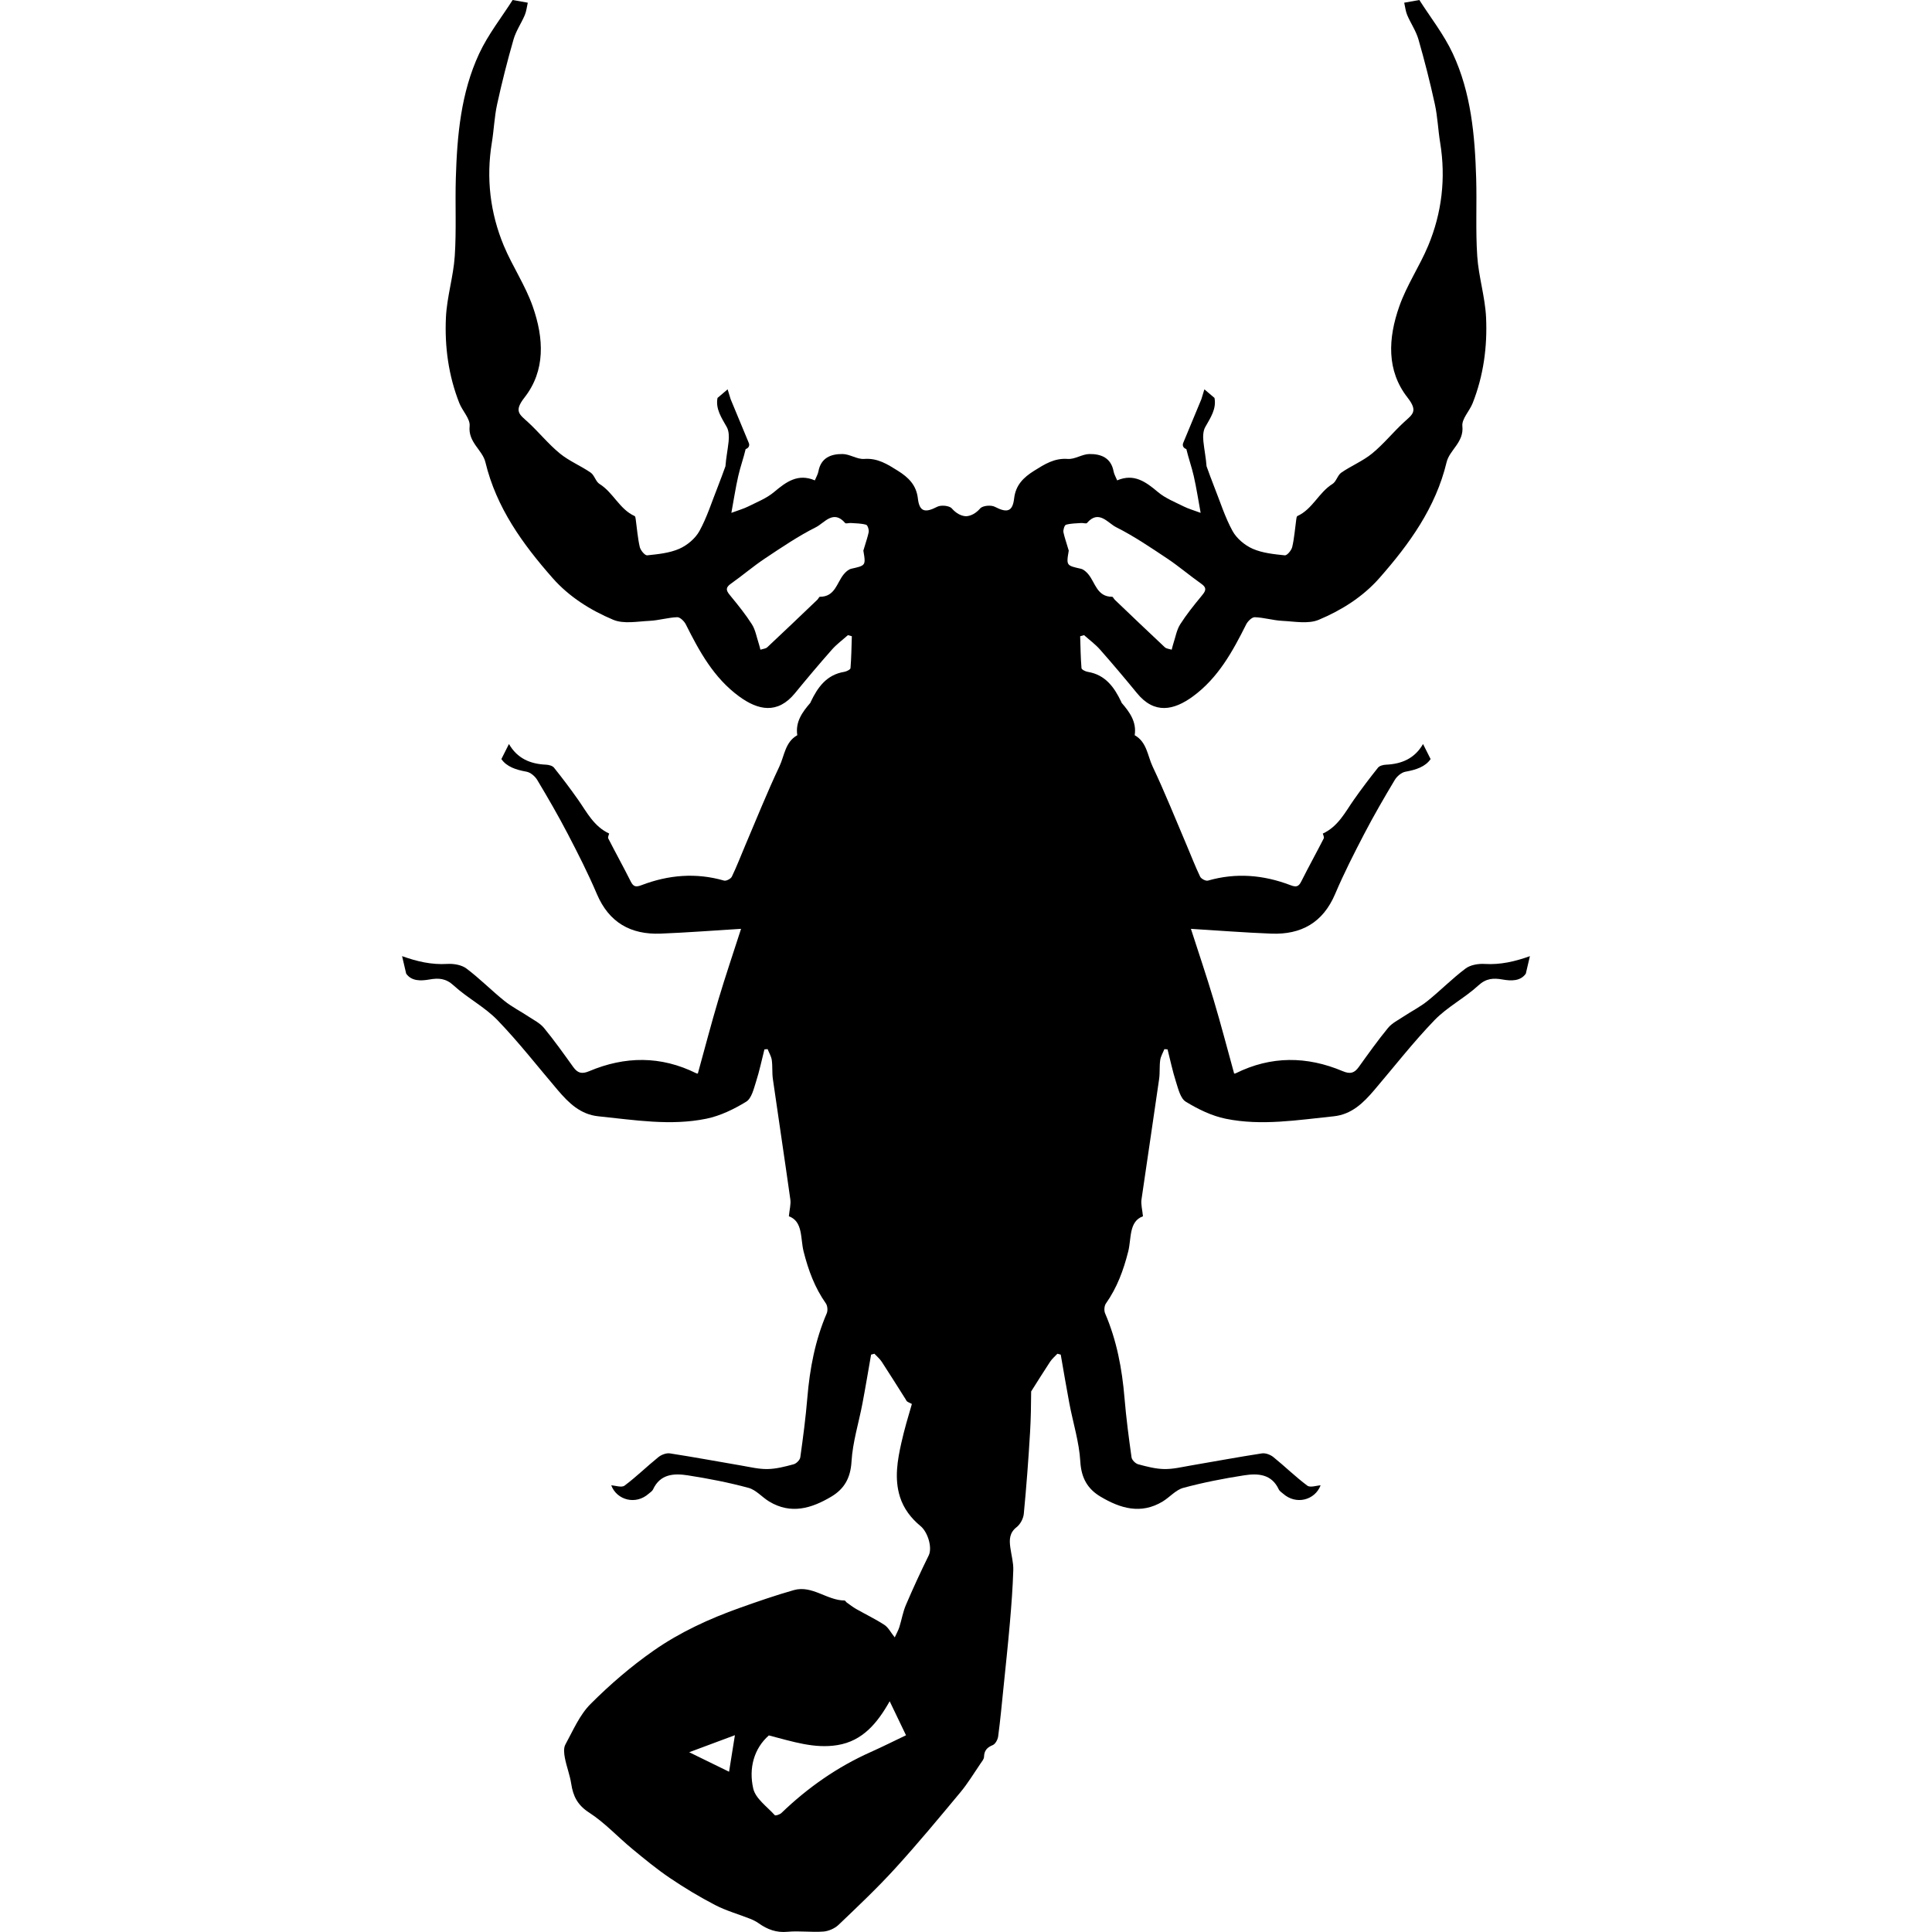 <?xml version="1.0" encoding="iso-8859-1"?>
<!-- Generator: Adobe Illustrator 16.0.0, SVG Export Plug-In . SVG Version: 6.00 Build 0)  -->
<!DOCTYPE svg PUBLIC "-//W3C//DTD SVG 1.1//EN" "http://www.w3.org/Graphics/SVG/1.1/DTD/svg11.dtd">
<svg version="1.1" id="Capa_1" xmlns="http://www.w3.org/2000/svg" xmlns:xlink="http://www.w3.org/1999/xlink" x="0px" y="0px"
	 width="585.918px" height="585.918px" viewBox="0 0 585.918 585.918" style="enable-background:new 0 0 585.918 585.918;"
	 xml:space="preserve">
<g>
	<g>
		<path d="M351.529,327.224c0.27-1.889,0.061-3.852,0.33-5.74c0.164-1.143,0.824-2.211,1.262-3.312
			c0.322,0.024,0.645,0.049,0.967,0.077c0.836,3.293,1.525,6.63,2.561,9.857c0.689,2.146,1.344,5.014,2.963,6.006
			c3.717,2.276,7.875,4.304,12.109,5.169c10.885,2.224,21.82,0.375,32.713-0.734c5.477-0.559,9.021-4.06,12.33-7.943
			c6.055-7.104,11.799-14.501,18.266-21.204c3.893-4.035,9.156-6.716,13.314-10.539c2.383-2.187,4.564-2.288,7.322-1.807
			c2.723,0.477,5.447,0.514,7.066-1.767c0.438-1.86,0.875-3.721,1.246-5.312c-4.533,1.62-8.924,2.648-13.686,2.362
			c-1.93-0.118-4.332,0.269-5.814,1.379c-4.039,3.023-7.604,6.667-11.541,9.841c-2.236,1.8-4.859,3.117-7.264,4.713
			c-1.631,1.085-3.52,2.007-4.725,3.472c-3.129,3.807-5.988,7.842-8.873,11.849c-1.326,1.844-2.574,2.228-4.848,1.272
			c-10.865-4.586-21.734-4.691-32.461,0.633c-0.309,0.155-0.754,0.041-0.5,0.032c-2.109-7.634-4.023-15.014-6.207-22.313
			c-2.17-7.262-4.609-14.443-6.887-21.521c8.482,0.518,16.422,1.146,24.375,1.452c9.068,0.351,15.666-3.333,19.359-12.023
			c2.639-6.21,5.707-12.249,8.828-18.238c2.896-5.553,6.039-10.979,9.258-16.353c0.67-1.114,2.045-2.281,3.26-2.497
			c3.188-0.571,6.014-1.501,7.609-3.827c-0.85-1.685-1.559-3.097-2.297-4.569c-2.547,4.415-6.479,6.062-11.258,6.271
			c-0.828,0.037-1.934,0.322-2.402,0.906c-2.521,3.149-4.957,6.373-7.279,9.673c-2.676,3.807-4.76,8.124-9.457,10.31
			c0.082,0.392,0.479,1.085,0.277,1.477c-2.227,4.366-4.613,8.654-6.805,13.036c-0.828,1.661-1.588,1.783-3.312,1.122
			c-8.156-3.109-16.484-3.823-24.998-1.371c-0.65,0.188-2.049-0.539-2.363-1.196c-1.484-3.076-2.701-6.287-4.043-9.433
			c-3.416-8.005-6.643-16.104-10.367-23.966c-1.543-3.26-1.738-7.43-5.439-9.494c0.625-4.055-1.518-6.993-3.953-9.816
			c-0.061-0.073-0.068-0.188-0.113-0.281c-2.123-4.452-4.811-8.242-10.172-9.123c-0.703-0.114-1.861-0.689-1.898-1.13
			c-0.264-3.211-0.297-6.442-0.402-9.666c0.395-0.114,0.791-0.224,1.182-0.338c1.633,1.457,3.428,2.77,4.863,4.398
			c3.82,4.329,7.541,8.744,11.197,13.207c5.25,6.418,11.137,5.251,17.004,0.935c7.617-5.602,11.992-13.591,16.1-21.799
			c0.482-0.963,1.752-2.211,2.615-2.179c2.799,0.098,5.57,0.967,8.373,1.106c3.701,0.18,7.871,1.008,11.045-0.331
			c6.883-2.893,13.35-6.94,18.375-12.656c9.096-10.338,17.055-21.322,20.377-35.133c0.896-3.733,5.303-6.022,4.781-10.942
			c-0.232-2.183,2.174-4.565,3.121-6.965c3.293-8.335,4.477-17.12,4.068-25.961c-0.291-6.23-2.262-12.375-2.678-18.613
			c-0.525-7.871-0.09-15.802-0.326-23.697c-0.387-12.934-1.545-25.851-7.082-37.732C437.873,10.412,433.762,5.222,430.449,0
			c-1.922,0.343-3.037,0.542-4.592,0.82c0.299,1.297,0.418,2.599,0.902,3.742c1.061,2.497,2.672,4.81,3.416,7.385
			c1.867,6.495,3.537,13.06,4.977,19.666c0.836,3.823,0.971,7.792,1.607,11.665c1.768,10.771,0.506,21.33-3.631,31.241
			c-2.6,6.234-6.492,11.921-8.771,18.413c-3.408,9.698-3.889,19.465,2.508,27.638c3.277,4.186,1.49,5.104-1.027,7.417
			c-3.338,3.064-6.209,6.667-9.697,9.527c-2.816,2.309-6.338,3.737-9.361,5.818c-1.141,0.788-1.521,2.722-2.676,3.436
			c-4.178,2.591-6.043,7.654-10.648,9.735c-0.24,0.11-0.293,0.734-0.352,1.126c-0.387,2.762-0.578,5.565-1.211,8.266
			c-0.236,1.008-1.562,2.595-2.244,2.521c-3.297-0.351-6.756-0.682-9.734-1.987c-2.4-1.053-4.867-3.117-6.117-5.39
			c-2.305-4.194-3.74-8.866-5.535-13.342c-0.373-0.934-0.715-1.877-1.07-2.815c-0.004,0-0.008,0.004-0.008,0.004
			c-0.424-1.163-0.848-2.326-1.27-3.488c-0.191-2.546-0.693-4.998-0.953-7.475c-0.156-1.449-0.127-3.199,0.551-4.402
			c1.594-2.84,3.443-5.492,2.811-8.841c-1.082-0.918-2.109-1.792-3.068-2.607c-0.303,0.988-0.607,1.987-0.914,2.987l-5.504,13.256
			c-0.387,0.938,0.191,1.648,0.947,1.869c0.645,2.738,1.615,5.418,2.244,8.168c0.828,3.64,1.387,7.34,2.092,11.179
			c-2.137-0.795-3.703-1.228-5.127-1.942c-2.67-1.338-5.562-2.468-7.803-4.354c-3.699-3.117-7.273-5.741-12.387-3.554
			c-0.424-1.036-0.922-1.848-1.084-2.721c-0.764-4.158-3.848-5.32-7.365-5.268c-2.182,0.033-4.398,1.648-6.516,1.485
			c-4.088-0.31-7.062,1.616-10.225,3.595c-3.203,2.003-5.59,4.325-6.055,8.376c-0.465,4.039-2.143,4.468-5.867,2.538
			c-1.139-0.592-3.668-0.359-4.418,0.493c-1.293,1.481-2.799,2.31-4.313,2.379c-1.514-0.073-3.015-0.902-4.312-2.379
			c-0.747-0.853-3.28-1.085-4.418-0.493c-3.721,1.934-5.402,1.505-5.867-2.538c-0.465-4.051-2.856-6.373-6.055-8.376
			c-3.162-1.979-6.136-3.905-10.225-3.595c-2.122,0.163-4.333-1.453-6.516-1.485c-3.517-0.053-6.602,1.106-7.364,5.268
			c-0.159,0.873-0.661,1.689-1.085,2.721c-5.112-2.187-8.687,0.437-12.387,3.554c-2.24,1.885-5.133,3.015-7.801,4.354
			c-1.424,0.714-2.986,1.142-5.128,1.942c0.706-3.835,1.269-7.54,2.093-11.179c0.624-2.75,1.599-5.43,2.244-8.168
			c0.755-0.225,1.338-0.935,0.947-1.869l-5.504-13.256c-0.306-1-0.612-2-0.914-2.987c-0.955,0.812-1.987,1.689-3.068,2.607
			c-0.632,3.345,1.216,6.001,2.812,8.841c0.677,1.204,0.702,2.95,0.551,4.402c-0.261,2.477-0.767,4.929-0.955,7.475
			c-0.424,1.163-0.849,2.325-1.273,3.484c0,0-0.004,0-0.008,0c-0.355,0.938-0.698,1.885-1.069,2.815
			c-1.791,4.476-3.227,9.147-5.536,13.342c-1.249,2.272-3.713,4.333-6.116,5.39c-2.979,1.305-6.438,1.636-9.735,1.987
			c-0.681,0.073-2.011-1.514-2.244-2.521c-0.632-2.701-0.824-5.508-1.211-8.266c-0.057-0.396-0.11-1.02-0.351-1.126
			c-4.606-2.081-6.471-7.144-10.649-9.735c-1.154-0.718-1.534-2.648-2.676-3.436c-3.023-2.085-6.544-3.509-9.359-5.818
			c-3.489-2.864-6.361-6.463-9.698-9.527c-2.521-2.31-4.305-3.231-1.028-7.417c6.397-8.168,5.916-17.94,2.509-27.638
			c-2.281-6.492-6.169-12.179-8.772-18.413c-4.133-9.911-5.398-20.469-3.631-31.241c0.637-3.872,0.771-7.842,1.607-11.665
			c1.44-6.606,3.109-13.17,4.978-19.666c0.742-2.575,2.354-4.888,3.415-7.385c0.486-1.143,0.6-2.44,0.902-3.742
			c-1.554-0.277-2.664-0.477-4.59-0.82c-3.313,5.222-7.426,10.412-10.147,16.254c-5.537,11.881-6.695,24.794-7.083,37.732
			c-0.237,7.895,0.2,15.822-0.326,23.697c-0.417,6.234-2.387,12.378-2.677,18.613c-0.408,8.841,0.775,17.625,4.068,25.961
			c0.947,2.395,3.354,4.782,3.121,6.965c-0.522,4.924,3.884,7.213,4.782,10.942c3.321,13.811,11.281,24.794,20.375,35.133
			c5.031,5.716,11.498,9.764,18.376,12.656c3.174,1.338,7.344,0.51,11.044,0.331c2.803-0.135,5.569-1.004,8.372-1.106
			c0.861-0.032,2.134,1.216,2.616,2.179c4.104,8.213,8.482,16.202,16.1,21.799c5.871,4.316,11.754,5.483,17.005-0.935
			c3.656-4.467,7.376-8.882,11.195-13.207c1.436-1.628,3.231-2.941,4.863-4.398c0.396,0.114,0.792,0.224,1.184,0.338
			c-0.106,3.228-0.139,6.455-0.404,9.666c-0.037,0.437-1.191,1.016-1.897,1.13c-5.357,0.881-8.05,4.671-10.171,9.123
			c-0.045,0.089-0.049,0.208-0.114,0.281c-2.436,2.823-4.578,5.765-3.954,9.816c-3.696,2.064-3.892,6.234-5.438,9.494
			c-3.721,7.862-6.953,15.961-10.367,23.966c-1.343,3.149-2.554,6.356-4.043,9.433c-0.318,0.657-1.718,1.383-2.362,1.196
			c-8.515-2.452-16.846-1.738-24.998,1.371c-1.726,0.661-2.481,0.539-3.313-1.122c-2.195-4.382-4.578-8.67-6.806-13.036
			c-0.2-0.392,0.196-1.089,0.277-1.477c-4.696-2.191-6.777-6.507-9.457-10.31c-2.322-3.296-4.757-6.524-7.279-9.674
			c-0.465-0.583-1.575-0.869-2.403-0.905c-4.778-0.208-8.711-1.861-11.257-6.271c-0.738,1.469-1.448,2.884-2.297,4.569
			c1.595,2.326,4.423,3.256,7.609,3.827c1.216,0.216,2.591,1.383,3.26,2.497c3.219,5.373,6.361,10.8,9.257,16.353
			c3.122,5.989,6.189,12.028,8.829,18.238c3.692,8.686,10.29,12.375,19.36,12.023c7.952-0.31,15.892-0.934,24.374-1.452
			c-2.277,7.079-4.717,14.26-6.887,21.521c-2.183,7.304-4.092,14.685-6.206,22.313c0.253,0.004-0.192,0.123-0.502-0.032
			c-10.726-5.324-21.595-5.219-32.46-0.633c-2.272,0.959-3.521,0.571-4.847-1.272c-2.88-4.007-5.74-8.042-8.874-11.849
			c-1.204-1.465-3.092-2.387-4.725-3.472c-2.407-1.6-5.026-2.913-7.262-4.713c-3.938-3.17-7.507-6.813-11.542-9.841
			c-1.477-1.105-3.88-1.497-5.814-1.379c-4.761,0.286-9.151-0.743-13.684-2.362c0.371,1.591,0.808,3.452,1.244,5.312
			c1.62,2.284,4.345,2.243,7.066,1.767c2.754-0.481,4.941-0.38,7.324,1.807c4.162,3.823,9.421,6.504,13.313,10.539
			c6.467,6.703,12.211,14.104,18.266,21.204c3.313,3.884,6.859,7.389,12.33,7.943c10.894,1.109,21.828,2.958,32.713,0.734
			c4.235-0.865,8.393-2.893,12.109-5.169c1.62-0.992,2.272-3.86,2.962-6.006c1.041-3.228,1.726-6.564,2.562-9.857
			c0.322-0.024,0.645-0.049,0.967-0.077c0.437,1.102,1.098,2.17,1.261,3.312c0.27,1.889,0.061,3.852,0.331,5.74
			c1.742,12.191,3.59,24.366,5.3,36.557c0.204,1.461-0.249,3.016-0.449,5.084c4.333,1.562,3.472,6.753,4.476,10.702
			c1.44,5.675,3.375,10.946,6.749,15.732c0.51,0.727,0.616,2.171,0.261,3.003c-3.533,8.205-5.149,16.81-5.888,25.663
			c-0.502,6.022-1.289,12.023-2.134,18.009c-0.114,0.804-1.183,1.873-2.003,2.098c-2.586,0.701-5.263,1.407-7.919,1.452
			c-2.681,0.049-5.386-0.624-8.062-1.081c-7.185-1.22-14.35-2.562-21.547-3.668c-1.089-0.167-2.57,0.392-3.468,1.109
			c-3.497,2.819-6.711,5.994-10.302,8.671c-0.889,0.665-2.799-0.033-4.035-0.095c1.718,4.521,7.455,6.035,11.367,2.538
			c0.453-0.408,1.069-0.751,1.301-1.265c2.179-4.749,6.377-4.945,10.543-4.301c6.197,0.963,12.383,2.163,18.429,3.799
			c2.289,0.62,4.109,2.836,6.259,4.137c6.597,3.99,12.852,2.09,18.837-1.473c3.954-2.354,5.847-5.679,6.136-10.645
			c0.347-5.908,2.199-11.722,3.313-17.593c0.938-4.933,1.754-9.89,2.624-14.835l1.012-0.266c0.747,0.809,1.628,1.53,2.224,2.44
			c2.428,3.704,4.761,7.475,7.14,11.212c0.216,0.338,0.416,0.836,0.734,0.942c0,0,0.428,0.249,1.261,0.637
			c-1.146,3.871-2.281,7.747-3.166,11.677c-1.212,5.369-2.187,10.942-0.461,16.463c1.13,3.61,3.399,6.54,6.255,8.895
			c2.244,1.852,3.615,6.581,2.48,8.89c-2.436,4.953-4.753,9.972-6.924,15.047c-0.91,2.126-1.285,4.477-1.983,6.7
			c-0.285,0.918-0.783,1.771-1.399,3.121c-1.244-1.555-1.958-3.027-3.129-3.791c-2.729-1.778-5.695-3.19-8.535-4.806
			c-1.016-0.579-1.946-1.31-2.901-1.987c-0.245-0.176-0.437-0.604-0.653-0.607c-5.357-0.024-9.837-4.725-15.402-3.146
			c-5.537,1.571-10.988,3.464-16.41,5.395c-9.184,3.271-18.079,7.36-26.039,12.913c-6.854,4.781-13.293,10.322-19.197,16.242
			c-3.321,3.329-5.304,8.05-7.621,12.289c-0.588,1.073-0.4,2.741-0.147,4.06c0.506,2.636,1.522,5.186,1.921,7.829
			c0.571,3.771,1.922,6.472,5.439,8.744c4.712,3.043,8.617,7.319,12.982,10.93c3.729,3.081,7.483,6.182,11.481,8.887
			c4.419,2.99,9.017,5.761,13.75,8.217c3.337,1.73,7.034,2.758,10.551,4.146c0.918,0.363,1.836,0.804,2.636,1.375
			c2.636,1.877,5.369,2.913,8.772,2.591c3.586-0.339,7.25,0.204,10.849-0.069c1.604-0.122,3.46-0.938,4.623-2.048
			c5.855-5.586,11.75-11.163,17.197-17.141c6.822-7.482,13.297-15.296,19.776-23.085c2.231-2.68,4.044-5.712,6.019-8.601
			c0.451-0.665,1.098-1.395,1.117-2.117c0.061-1.889,0.893-2.836,2.631-3.55c0.797-0.326,1.523-1.66,1.652-2.623
			c0.645-4.818,1.098-9.661,1.588-14.496c0.674-6.639,1.391-13.272,1.967-19.923c0.461-5.349,0.877-10.706,1.035-16.067
			c0.066-2.264-0.596-4.545-0.9-6.821c-0.318-2.351-0.307-4.456,1.93-6.193c1.109-0.865,2.02-2.591,2.158-4.011
			c0.791-8.267,1.42-16.553,1.906-24.844c0.24-4.088,0.301-8.188,0.326-12.284c1.896-3.007,3.789-6.019,5.736-8.992
			c0.596-0.91,1.473-1.633,2.223-2.44l1.012,0.266c0.869,4.944,1.689,9.902,2.623,14.835c1.115,5.871,2.971,11.685,3.314,17.593
			c0.289,4.965,2.182,8.295,6.135,10.645c5.986,3.562,12.24,5.463,18.838,1.473c2.15-1.301,3.971-3.517,6.26-4.137
			c6.045-1.632,12.234-2.836,18.428-3.799c4.166-0.645,8.365-0.444,10.543,4.301c0.236,0.51,0.85,0.856,1.303,1.265
			c3.912,3.492,9.648,1.982,11.367-2.538c-1.236,0.062-3.143,0.764-4.035,0.094c-3.592-2.676-6.811-5.854-10.303-8.67
			c-0.898-0.722-2.379-1.276-3.469-1.109c-7.201,1.105-14.365,2.448-21.545,3.668c-2.678,0.457-5.383,1.13-8.062,1.081
			c-2.656-0.049-5.328-0.751-7.92-1.452c-0.824-0.225-1.893-1.294-2.004-2.098c-0.844-5.985-1.631-11.987-2.133-18.009
			c-0.738-8.85-2.354-17.454-5.887-25.663c-0.359-0.833-0.254-2.277,0.26-3.003c3.375-4.786,5.309-10.062,6.748-15.732
			c1.004-3.945,0.148-9.136,4.477-10.702c-0.205-2.068-0.656-3.623-0.449-5.084C347.939,351.59,349.791,339.415,351.529,327.224z
			 M263.442,161.413c-0.135,0.686-0.339,1.363-0.535,2.04c-0.343,1.179-0.722,2.354-1.077,3.534c0.229,1.317,0.372,2.219,0.379,2.9
			c0.008,0.576-0.102,0.992-0.363,1.293c-0.506,0.592-1.591,0.836-3.676,1.302c-0.857,0.192-1.706,0.975-2.301,1.701
			c-2.109,2.579-2.619,6.806-7.205,6.801c-0.257,0-0.49,0.608-0.779,0.886c-5.047,4.818-10.082,9.649-15.182,14.415
			c-0.498,0.465-1.387,0.51-2.093,0.75c-0.167-0.636-0.306-1.281-0.514-1.901c-0.652-1.958-0.995-4.125-2.077-5.814
			c-1.856-2.909-4.031-5.626-6.23-8.298c-0.163-0.2-0.322-0.408-0.49-0.608c-1.187-1.432-1.24-2.26,0.359-3.395
			c3.5-2.468,6.769-5.283,10.331-7.654c5.051-3.362,10.106-6.797,15.508-9.506c2.497-1.257,5.251-5.414,8.809-1.249
			c0.241,0.282,1.143-0.045,1.73,0c1.559,0.114,3.162,0.106,4.635,0.526C263.136,159.271,263.581,160.695,263.442,161.413z
			 M221.104,537.312c-4.243-2.073-8.078-3.949-12.093-5.912c4.668-1.742,9.184-3.423,13.864-5.169
			C222.295,529.865,221.711,533.496,221.104,537.312z M264.099,531.326c-10.163,4.532-19.123,10.8-27.12,18.503
			c-0.478,0.461-1.804,0.889-2,0.669c-2.35-2.604-5.842-5.035-6.544-8.087c-1.416-6.173,0.232-12.162,4.732-16.107
			c7.279,1.868,13.839,4.088,20.857,2.925c7.634-1.265,12.081-6.716,15.79-13.288c1.828,3.807,3.366,7.014,4.953,10.314
			C271.165,527.977,267.668,529.73,264.099,531.326z M323.279,159.14c1.477-0.42,3.08-0.412,4.635-0.526
			c0.588-0.045,1.488,0.282,1.73,0c3.557-4.166,6.311-0.008,8.809,1.249c5.4,2.709,10.457,6.145,15.508,9.506
			c3.562,2.375,6.83,5.186,10.33,7.654c1.604,1.13,1.547,1.958,0.359,3.395c-0.168,0.2-0.322,0.408-0.49,0.608
			c-2.203,2.672-4.373,5.39-6.23,8.299c-1.08,1.693-1.424,3.855-2.076,5.814c-0.207,0.62-0.342,1.269-0.514,1.901
			c-0.705-0.24-1.596-0.285-2.094-0.75c-5.1-4.765-10.135-9.596-15.182-14.415c-0.289-0.277-0.521-0.885-0.779-0.885
			c-4.586,0.004-5.096-4.227-7.205-6.801c-0.592-0.727-1.439-1.51-2.301-1.702c-2.086-0.469-3.166-0.714-3.676-1.301
			c-0.262-0.306-0.367-0.722-0.363-1.293c0.008-0.682,0.15-1.587,0.379-2.901c-0.355-1.179-0.734-2.354-1.076-3.533
			c-0.197-0.678-0.4-1.354-0.535-2.04C322.381,160.695,322.826,159.271,323.279,159.14z"/>
	</g>
</g>
<g>
</g>
<g>
</g>
<g>
</g>
<g>
</g>
<g>
</g>
<g>
</g>
<g>
</g>
<g>
</g>
<g>
</g>
<g>
</g>
<g>
</g>
<g>
</g>
<g>
</g>
<g>
</g>
<g>
</g>
</svg>

